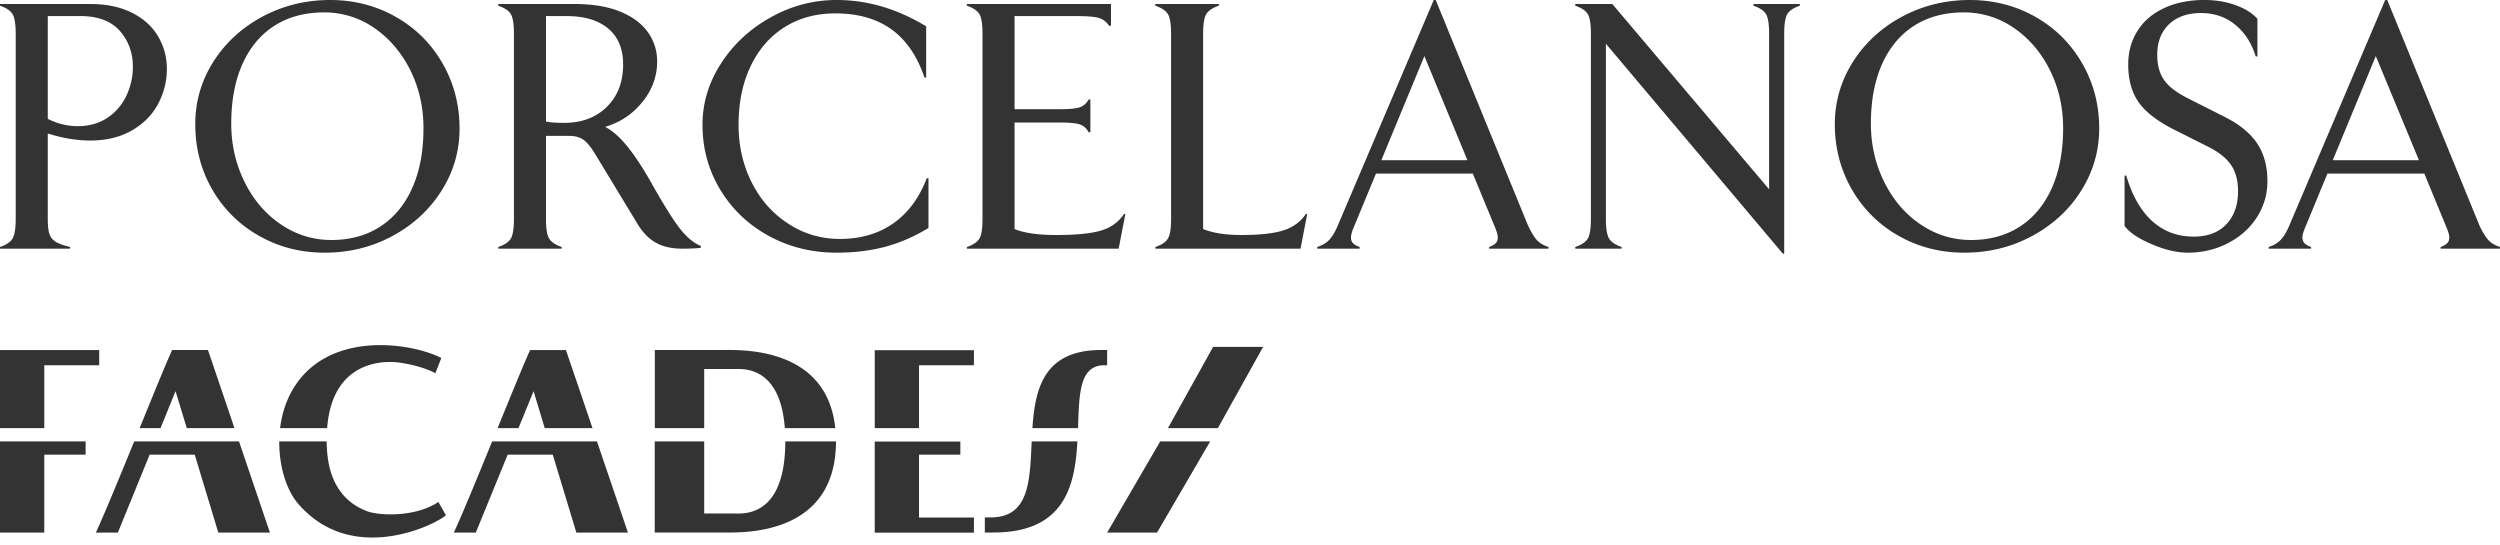 <svg viewBox="0 0 280 61" xmlns="http://www.w3.org/2000/svg" xml:space="preserve" style="fill-rule:evenodd;clip-rule:evenodd;stroke-linejoin:round;stroke-miterlimit:2"><path d="M1071.66 8292.84c-1.61-.6-4.25-2.17-4.51-6.98-.02-.29-.03-.57-.03-.84h-5.31c-.03 2.83.83 5.49 2.1 6.96 6.09 7.1 15.6 2.26 16.56 1.3l-.84-1.48c-2.57 1.72-6.6 1.55-7.97 1.04Zm56.84 2.4v-10.21h9.59v1.47h-4.63v7.04h6.15v1.7h-11.11Zm-97.97-10.22v10.21h4.96v-8.73h4.63v-1.48h-9.59Zm129.94 0-5.94 10.21h5.59l5.95-10.21h-5.6Zm-41.99 0c0 8.57-4.76 8.07-5.68 8.07h-3.4v-8.07h-5.54v10.2h7.52c2.06 0 12.77.54 12.78-10.2h-5.68Zm-32.83 0c-1.66 4.06-3.35 8.19-4.29 10.21h2.46l3.57-8.73h5.05l2.64 8.73h5.78s-1.73-5.11-3.47-10.21h-11.74Zm-40.09 0c-1.66 4.06-3.36 8.19-4.29 10.21h2.46l3.56-8.73h5.05l2.64 8.73h5.78s-1.73-5.11-3.46-10.21h-11.74Zm100.52 0c-.21 4.37-.24 8.49-4.56 8.51h-.69v1.69h.96c8.01 0 9.13-5.26 9.41-10.2h-5.12Zm-12.62-1.49v-7.04h6.15v-1.69h-11.11v8.73h4.96Zm-84.95 0 1.68-4.14 1.26 4.14h5.34c-1.54-4.54-2.94-8.68-2.97-8.75h-4.01c-.64 1.38-2.08 4.92-3.64 8.75h2.34Zm40.09 0 1.69-4.14 1.25 4.14h5.35c-1.54-4.54-2.95-8.68-2.98-8.74h-4.01c-.63 1.37-2.08 4.91-3.64 8.74h2.34Zm-21.43 0c.57-7.59 6.36-7.39 7.11-7.41.83-.02 3.39.38 5.01 1.26l.67-1.71c-3.64-1.82-12.88-3.04-16.69 3.62-.76 1.32-1.19 2.78-1.37 4.24h5.27Zm42.23 0v-6.62h3.4c.86 0 5.11-.43 5.63 6.62h5.65c-.95-9.22-10.74-8.75-12.7-8.75h-7.51v8.75h5.53Zm-73.91 0v-7.04h6.15v-1.7h-11.11v8.74h4.96Zm115.78 0c.13-3.79.13-7.04 2.94-7.04h.32v-1.71h-.66c-6.41 0-7.41 4.28-7.71 8.75h5.11Zm15.13-9.1-5.06 9.1h5.59l5.07-9.1h-5.6Zm44.71-38.4 17.56 20.75v-17.42c0-1.05-.11-1.77-.33-2.17-.23-.4-.7-.72-1.42-.97v-.19h5.19v.19c-.72.25-1.2.57-1.42.97-.22.4-.33 1.12-.33 2.17v24.63h-.15l-19.82-23.51v19.62c0 1.05.12 1.77.34 2.17.23.4.7.73 1.42.97v.19h-5.19v-.19c.72-.24 1.19-.57 1.42-.97.22-.4.33-1.12.33-2.17v-20.74c0-1.05-.11-1.77-.33-2.17-.23-.4-.7-.72-1.42-.97v-.19h4.15Zm-151.57 25.96a13.818 13.818 0 0 1-5.24-5.19c-1.27-2.21-1.9-4.65-1.9-7.31 0-2.52.67-4.84 2.01-6.97 1.35-2.13 3.18-3.82 5.5-5.07 2.32-1.24 4.85-1.87 7.59-1.87 2.69 0 5.14.63 7.36 1.89 2.22 1.26 3.96 2.99 5.23 5.2 1.27 2.2 1.91 4.64 1.91 7.3 0 2.52-.67 4.84-2.02 6.97-1.35 2.14-3.18 3.82-5.49 5.07-2.32 1.25-4.85 1.87-7.59 1.87-2.69 0-5.15-.63-7.36-1.89Zm57.07 0c-2.29-1.26-4.1-2.98-5.42-5.18-1.32-2.19-1.98-4.61-1.98-7.25 0-2.44.69-4.73 2.08-6.88 1.38-2.14 3.23-3.86 5.55-5.15 2.31-1.3 4.78-1.95 7.4-1.95 3.46 0 6.8.99 10.02 2.95v5.73h-.19c-.82-2.42-2.06-4.22-3.72-5.41-1.66-1.18-3.74-1.77-6.26-1.77-2.17 0-4.07.52-5.7 1.55s-2.9 2.49-3.79 4.37c-.9 1.88-1.35 4.07-1.35 6.56 0 2.37.5 4.53 1.49 6.49 1 1.96 2.37 3.49 4.12 4.61 1.74 1.13 3.66 1.68 5.75 1.68 2.29 0 4.28-.57 5.95-1.73 1.66-1.16 2.92-2.85 3.77-5.07h.19v5.57c-1.55.95-3.15 1.65-4.81 2.1-1.65.44-3.48.67-5.47.67-2.79 0-5.33-.63-7.63-1.89Zm126.56 0a13.862 13.862 0 0 1-5.23-5.19c-1.27-2.21-1.91-4.65-1.91-7.31 0-2.52.68-4.84 2.02-6.97 1.35-2.13 3.18-3.82 5.5-5.07 2.32-1.24 4.85-1.87 7.59-1.87 2.69 0 5.14.63 7.36 1.89 2.22 1.26 3.96 2.99 5.23 5.2 1.28 2.2 1.91 4.64 1.91 7.3 0 2.52-.68 4.84-2.02 6.97-1.34 2.14-3.18 3.82-5.49 5.07-2.32 1.25-4.85 1.87-7.59 1.87-2.69 0-5.15-.63-7.37-1.89Zm28.38.95c-1.48-.62-2.5-1.3-3.07-2.05v-5.65h.19c.65 2.22 1.61 3.92 2.89 5.09 1.29 1.17 2.84 1.75 4.66 1.75 1.57 0 2.79-.46 3.66-1.38.87-.92 1.31-2.15 1.31-3.7 0-1.2-.26-2.18-.79-2.95-.52-.77-1.39-1.46-2.61-2.06l-3.78-1.9c-1.87-.95-3.19-1.97-3.96-3.07-.77-1.1-1.16-2.5-1.16-4.22 0-1.42.35-2.68 1.05-3.78.7-1.1 1.69-1.94 2.99-2.54 1.29-.6 2.79-.9 4.48-.9 1.27 0 2.43.19 3.48.57 1.05.37 1.87.88 2.47 1.53v4.22h-.19c-.47-1.52-1.25-2.71-2.32-3.57-1.07-.86-2.34-1.29-3.81-1.29-1.49 0-2.69.42-3.57 1.25-.88.84-1.33 1.98-1.33 3.42 0 1.18.26 2.13.79 2.86.52.74 1.44 1.43 2.76 2.08l4 2.02c1.67.84 2.89 1.84 3.65 2.99.76 1.14 1.14 2.55 1.14 4.22 0 1.47-.4 2.82-1.18 4.04-.79 1.22-1.86 2.18-3.23 2.89-1.37.71-2.88 1.07-4.52 1.07-1.2 0-2.54-.31-4-.94Zm-164.88-1.77c.77.98 1.56 1.64 2.36 1.96v.19c-.3.07-1 .11-2.1.11-1.17 0-2.15-.22-2.95-.67-.8-.45-1.5-1.17-2.09-2.17l-4.6-7.59c-.5-.85-.96-1.42-1.38-1.74-.43-.31-.96-.46-1.61-.46h-2.62v9.3c0 1.05.11 1.77.34 2.17.22.4.69.73 1.42.97v.19h-7.1v-.19c.72-.24 1.19-.57 1.42-.97.22-.4.33-1.12.33-2.17v-20.74c0-1.05-.11-1.77-.33-2.17-.23-.4-.7-.72-1.42-.97v-.19h8.59c1.97 0 3.65.28 5.03.84 1.39.56 2.42 1.33 3.12 2.3.7.97 1.05 2.07 1.05 3.29 0 1.67-.55 3.18-1.65 4.54-1.09 1.36-2.49 2.29-4.18 2.79.77.39 1.55 1.06 2.33 2 .79.93 1.67 2.23 2.64 3.9 1.49 2.67 2.63 4.49 3.4 5.48Zm96 1.31c.31.33.75.59 1.29.76v.19h-6.65v-.19c.35-.12.6-.26.75-.43.15-.16.22-.36.22-.61 0-.28-.1-.65-.29-1.12l-2.51-6.06h-10.84l-2.51 6.06c-.2.47-.29.84-.29 1.12 0 .25.07.45.22.61.15.17.4.31.75.43v.19h-4.75v-.19c.55-.17.99-.43 1.33-.78.33-.35.65-.87.95-1.57l10.77-25.31h.22l10.36 25.31c.35.72.67 1.25.98 1.59Zm106.57 0c.31.33.74.59 1.29.76v.19h-6.65v-.19c.34-.12.59-.26.74-.43.15-.16.23-.36.23-.61 0-.28-.1-.65-.3-1.12l-2.5-6.06h-10.85l-2.5 6.06c-.2.47-.3.84-.3 1.12 0 .25.08.45.22.61.15.17.4.31.75.43v.19h-4.75v-.19c.55-.17 1-.43 1.33-.78.34-.35.66-.87.96-1.57l10.76-25.31h.23l10.35 25.31c.35.72.68 1.25.99 1.59Zm-277.29-.21c.22-.4.34-1.12.34-2.17v-20.74c0-1.05-.12-1.77-.34-2.17-.22-.4-.7-.72-1.42-.97v-.19h10.09c1.87 0 3.45.34 4.75 1.01 1.3.67 2.26 1.56 2.9 2.67.63 1.11.95 2.3.95 3.57 0 1.4-.33 2.71-.99 3.95-.66 1.23-1.64 2.22-2.95 2.97-1.31.75-2.86 1.12-4.66 1.12-1.47 0-3.05-.26-4.74-.79v9.57c0 .73.06 1.28.18 1.67.13.39.36.68.71.89.35.22.89.41 1.61.58v.19h-7.85v-.19c.72-.24 1.2-.57 1.42-.97Zm119.09-24.89h-6.88v10.43h5.01c1.1 0 1.86-.07 2.28-.21.42-.14.76-.43 1.01-.88h.19v3.67h-.19c-.25-.45-.59-.75-1.01-.88-.42-.14-1.18-.21-2.28-.21h-5.01v11.93c1.05.44 2.6.67 4.67.67 2.27 0 3.95-.17 5.05-.51 1.1-.33 1.94-.95 2.54-1.85h.15l-.75 3.89h-17v-.19c.72-.24 1.19-.57 1.42-.97.22-.4.33-1.12.33-2.17v-20.74c0-1.05-.11-1.77-.33-2.17-.23-.4-.7-.72-1.42-.97v-.19h16.14v2.43h-.22c-.3-.45-.69-.74-1.16-.88-.47-.13-1.32-.2-2.54-.2Zm18.54 24.52c2.09 0 3.67-.18 4.73-.53 1.05-.34 1.88-.95 2.48-1.83h.15l-.75 3.89h-16.26v-.19c.72-.24 1.2-.57 1.42-.97.23-.4.34-1.12.34-2.17v-20.74c0-1.05-.11-1.77-.34-2.17-.22-.4-.7-.72-1.42-.97v-.19h7.11v.19c-.73.25-1.2.57-1.42.97-.23.4-.34 1.12-.34 2.17v21.87c1.05.44 2.48.67 4.3.67Zm87.2-.96c1.55-1.01 2.73-2.45 3.57-4.33.83-1.88 1.25-4.11 1.25-6.67 0-2.37-.5-4.54-1.49-6.53-1-1.98-2.34-3.55-4.04-4.71a9.76 9.76 0 0 0-5.61-1.73c-2.14 0-3.99.5-5.55 1.49-1.55 1-2.75 2.43-3.59 4.3-.83 1.87-1.25 4.09-1.25 6.65 0 2.37.5 4.56 1.5 6.56 1 2.01 2.35 3.59 4.07 4.75 1.72 1.16 3.6 1.74 5.65 1.74 2.11 0 3.94-.51 5.49-1.52Zm-183.64 0c1.55-1.01 2.74-2.45 3.57-4.33.84-1.88 1.25-4.11 1.25-6.67 0-2.37-.5-4.54-1.49-6.53-1-1.98-2.35-3.55-4.04-4.71a9.76 9.76 0 0 0-5.61-1.73c-2.14 0-3.99.5-5.55 1.49-1.56 1-2.75 2.43-3.59 4.3-.83 1.87-1.25 4.09-1.25 6.65 0 2.37.5 4.56 1.5 6.56.99 2.01 2.35 3.59 4.07 4.75 1.72 1.16 3.6 1.74 5.65 1.74 2.11 0 3.95-.51 5.49-1.52Zm116.92-19.08-4.82 11.66h9.64l-4.82-11.66Zm106.56 0-4.82 11.66h9.65l-4.83-11.66Zm-260.74 7.03c1.09.55 2.21.82 3.36.82 1.27 0 2.37-.31 3.31-.93.93-.62 1.64-1.45 2.13-2.47.48-1.02.73-2.1.73-3.25 0-1.59-.5-2.94-1.48-4.04-.98-1.09-2.45-1.64-4.39-1.64h-3.66v11.51Zm62.62-1.35c1.21-1.19 1.82-2.77 1.82-4.74 0-1.75-.56-3.09-1.67-4.02-1.11-.94-2.67-1.4-4.69-1.4h-2.28v11.81c.43.1 1.1.15 2.02.15 1.99 0 3.6-.6 4.8-1.8Z" style="fill:#333" transform="translate(-1030.53 -8235.58)"/></svg>